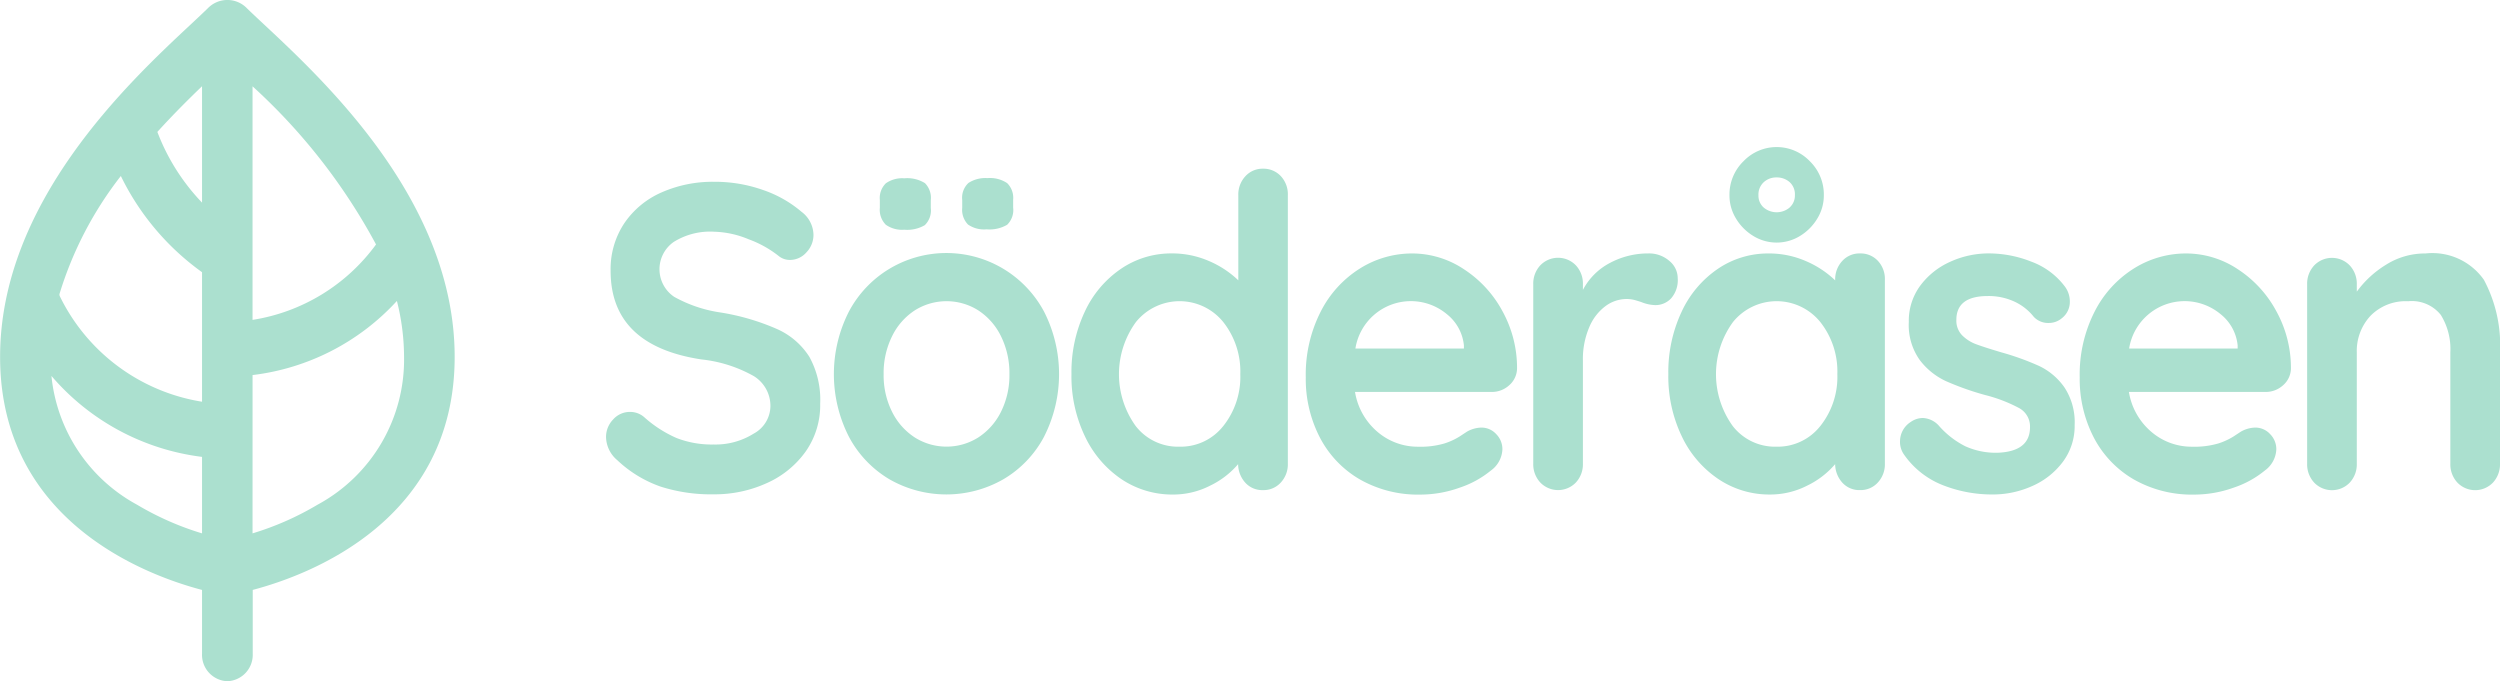 <svg id="Logotype_Symbol_Color" data-name="Logotype + Symbol Color" xmlns="http://www.w3.org/2000/svg" width="102.757" height="28" viewBox="0 0 102.757 28">
  <g id="Group_13" data-name="Group 13" transform="translate(24.911 6.043)">
    <path id="Path_30" data-name="Path 30" d="M441.084,176.4a4.984,4.984,0,0,1-1.787-1.089,1.274,1.274,0,0,1-.46-.946,1.03,1.03,0,0,1,.289-.723.917.917,0,0,1,.7-.313.875.875,0,0,1,.578.214,4.97,4.97,0,0,0,1.327.857,3.985,3.985,0,0,0,1.531.268,2.951,2.951,0,0,0,1.642-.446,1.3,1.3,0,0,0,.689-1.106,1.436,1.436,0,0,0-.681-1.258,5.584,5.584,0,0,0-2.161-.687q-3.726-.571-3.726-3.642a3.4,3.4,0,0,1,.562-1.954,3.583,3.583,0,0,1,1.531-1.268,5.2,5.2,0,0,1,2.161-.437,5.923,5.923,0,0,1,2.016.339,4.83,4.83,0,0,1,1.574.892,1.208,1.208,0,0,1,.494.946,1.034,1.034,0,0,1-.289.723.9.9,0,0,1-.68.312.724.724,0,0,1-.46-.161,4.44,4.44,0,0,0-1.233-.687,3.935,3.935,0,0,0-1.421-.312,2.822,2.822,0,0,0-1.659.419,1.368,1.368,0,0,0,.017,2.258,5.547,5.547,0,0,0,1.9.642,9.513,9.513,0,0,1,2.34.687,3.029,3.029,0,0,1,1.319,1.142,3.647,3.647,0,0,1,.442,1.919,3.309,3.309,0,0,1-.6,1.972,3.911,3.911,0,0,1-1.608,1.3,5.169,5.169,0,0,1-2.161.455A6.808,6.808,0,0,1,441.084,176.4Z" transform="translate(-438.838 -162.441)" fill="#abe0cf"/>
    <path id="Path_31" data-name="Path 31" d="M469.322,174.164a4.438,4.438,0,0,1-1.676,1.758,4.709,4.709,0,0,1-4.688,0,4.457,4.457,0,0,1-1.668-1.758,5.665,5.665,0,0,1,0-5.123,4.522,4.522,0,0,1,1.668-1.767,4.551,4.551,0,0,1,6.363,1.767,5.665,5.665,0,0,1,0,5.123Zm-6.517-8.711a.865.865,0,0,1-.238-.687v-.321a.848.848,0,0,1,.247-.687,1.17,1.17,0,0,1,.758-.205,1.374,1.374,0,0,1,.851.2.862.862,0,0,1,.238.7v.321a.841.841,0,0,1-.247.705,1.427,1.427,0,0,1-.842.187A1.162,1.162,0,0,1,462.8,165.453Zm4.739,4.587a2.648,2.648,0,0,0-.936-1.062,2.446,2.446,0,0,0-2.6,0,2.644,2.644,0,0,0-.936,1.062,3.4,3.4,0,0,0-.349,1.562,3.343,3.343,0,0,0,.349,1.553,2.657,2.657,0,0,0,.936,1.053,2.448,2.448,0,0,0,2.6,0,2.662,2.662,0,0,0,.936-1.053,3.354,3.354,0,0,0,.349-1.553A3.411,3.411,0,0,0,467.544,170.04Zm-1.353-4.587a.865.865,0,0,1-.238-.687v-.321a.83.83,0,0,1,.255-.7,1.28,1.28,0,0,1,.783-.2,1.266,1.266,0,0,1,.808.205.848.848,0,0,1,.247.687v.321a.841.841,0,0,1-.247.705,1.429,1.429,0,0,1-.842.187A1.16,1.16,0,0,1,466.191,165.453Z" transform="translate(-451.314 -162.267)" fill="#abe0cf"/>
    <path id="Path_32" data-name="Path 32" d="M492.052,162.982a1.093,1.093,0,0,1,.289.785V174.8a1.1,1.1,0,0,1-.289.776.955.955,0,0,1-.732.312.941.941,0,0,1-.723-.3,1.151,1.151,0,0,1-.3-.767,3.507,3.507,0,0,1-1.149.883,3.332,3.332,0,0,1-1.523.366,3.755,3.755,0,0,1-2.127-.634A4.372,4.372,0,0,1,484,173.675a5.7,5.7,0,0,1-.553-2.553,5.833,5.833,0,0,1,.545-2.562,4.326,4.326,0,0,1,1.489-1.767,3.662,3.662,0,0,1,2.085-.634,3.787,3.787,0,0,1,1.531.312,4.012,4.012,0,0,1,1.208.794v-3.5a1.1,1.1,0,0,1,.289-.776.953.953,0,0,1,.731-.312A.97.97,0,0,1,492.052,162.982Zm-2.365,10.273a3.245,3.245,0,0,0,.7-2.133,3.279,3.279,0,0,0-.7-2.142,2.308,2.308,0,0,0-3.59,0,3.643,3.643,0,0,0-.009,4.275,2.2,2.2,0,0,0,1.8.848A2.228,2.228,0,0,0,489.686,173.255Z" transform="translate(-464.318 -161.786)" fill="#abe0cf"/>
    <path id="Path_33" data-name="Path 33" d="M514.27,175.843a1.052,1.052,0,0,1-.714.268H507.94a2.719,2.719,0,0,0,.936,1.651,2.541,2.541,0,0,0,1.651.6,3.49,3.49,0,0,0,1.089-.134,2.756,2.756,0,0,0,.621-.285c.153-.1.258-.17.315-.206a1.25,1.25,0,0,1,.578-.161.816.816,0,0,1,.613.268.877.877,0,0,1,.255.625,1.129,1.129,0,0,1-.477.875,4,4,0,0,1-1.276.7,4.778,4.778,0,0,1-1.616.286,4.829,4.829,0,0,1-2.492-.625,4.262,4.262,0,0,1-1.642-1.722,5.218,5.218,0,0,1-.579-2.472,5.693,5.693,0,0,1,.613-2.7,4.476,4.476,0,0,1,1.616-1.776,4.034,4.034,0,0,1,2.144-.616,3.838,3.838,0,0,1,2.119.643A4.717,4.717,0,0,1,514,172.791a4.833,4.833,0,0,1,.6,2.356A.933.933,0,0,1,514.27,175.843Zm-6.312-1.517h4.458V174.2a1.869,1.869,0,0,0-.7-1.285,2.309,2.309,0,0,0-3.76,1.41Z" transform="translate(-477.156 -166.044)" fill="#abe0cf"/>
    <path id="Path_34" data-name="Path 34" d="M533.311,170.721a.921.921,0,0,1,.349.714,1.137,1.137,0,0,1-.272.83.877.877,0,0,1-.647.277,1.629,1.629,0,0,1-.578-.125c-.034-.012-.111-.036-.23-.072a1.33,1.33,0,0,0-.383-.054,1.465,1.465,0,0,0-.851.286,2.066,2.066,0,0,0-.672.866,3.316,3.316,0,0,0-.264,1.383v4.231a1.1,1.1,0,0,1-.289.776,1.014,1.014,0,0,1-1.463,0,1.1,1.1,0,0,1-.289-.776v-7.372a1.1,1.1,0,0,1,.289-.777,1.014,1.014,0,0,1,1.463,0,1.1,1.1,0,0,1,.289.777v.232a2.63,2.63,0,0,1,1.123-1.115,3.319,3.319,0,0,1,1.565-.384A1.263,1.263,0,0,1,533.311,170.721Z" transform="translate(-489.612 -166.044)" fill="#abe0cf"/>
    <path id="Path_35" data-name="Path 35" d="M549.288,165.371a1.093,1.093,0,0,1,.289.785v7.551a1.1,1.1,0,0,1-.289.776.954.954,0,0,1-.732.312.941.941,0,0,1-.723-.3,1.151,1.151,0,0,1-.3-.767,3.508,3.508,0,0,1-1.149.883,3.331,3.331,0,0,1-1.522.366,3.753,3.753,0,0,1-2.127-.634,4.37,4.37,0,0,1-1.506-1.758,5.71,5.71,0,0,1-.553-2.553,5.839,5.839,0,0,1,.544-2.562,4.326,4.326,0,0,1,1.489-1.767,3.663,3.663,0,0,1,2.085-.634,3.79,3.79,0,0,1,1.532.312,4.015,4.015,0,0,1,1.208.794v-.018a1.1,1.1,0,0,1,.289-.777.954.954,0,0,1,.732-.312A.968.968,0,0,1,549.288,165.371Zm-2.365,6.792a3.245,3.245,0,0,0,.7-2.133,3.279,3.279,0,0,0-.7-2.142,2.308,2.308,0,0,0-3.59,0,3.641,3.641,0,0,0-.009,4.275,2.2,2.2,0,0,0,1.8.848A2.228,2.228,0,0,0,546.922,172.163Zm-2.747-7.809a2.1,2.1,0,0,1-.715-.714,1.818,1.818,0,0,1-.272-.964,1.91,1.91,0,0,1,.579-1.4,1.886,1.886,0,0,1,2.722,0,1.913,1.913,0,0,1,.578,1.4,1.818,1.818,0,0,1-.272.964,2.1,2.1,0,0,1-.715.714,1.83,1.83,0,0,1-1.905,0Zm1.489-1.178a.651.651,0,0,0,.213-.5.674.674,0,0,0-.221-.544.791.791,0,0,0-.528-.188.759.759,0,0,0-.536.2.692.692,0,0,0-.213.535.65.65,0,0,0,.213.5.829.829,0,0,0,1.072,0Z" transform="translate(-497.014 -160.694)" fill="#abe0cf"/>
    <path id="Path_36" data-name="Path 36" d="M562.886,178.128a.947.947,0,0,1,.443-.785.871.871,0,0,1,.493-.161.94.94,0,0,1,.68.339,3.611,3.611,0,0,0,1.064.821,3.04,3.04,0,0,0,1.336.268q1.328-.053,1.327-1.053a.86.86,0,0,0-.451-.785,6.176,6.176,0,0,0-1.4-.536,11.622,11.622,0,0,1-1.608-.571,2.857,2.857,0,0,1-1.072-.865,2.477,2.477,0,0,1-.451-1.562,2.436,2.436,0,0,1,.468-1.491,3.1,3.1,0,0,1,1.225-.982,3.8,3.8,0,0,1,1.608-.348,4.744,4.744,0,0,1,1.736.339,3.027,3.027,0,0,1,1.361,1,1.021,1.021,0,0,1,.221.642.843.843,0,0,1-.323.678.83.83,0,0,1-.544.2.808.808,0,0,1-.613-.25,2.18,2.18,0,0,0-.791-.625,2.519,2.519,0,0,0-1.1-.232q-1.293,0-1.293.982a.86.86,0,0,0,.238.633,1.6,1.6,0,0,0,.6.375q.366.134,1.03.33a10.925,10.925,0,0,1,1.531.553,2.659,2.659,0,0,1,1.038.875,2.6,2.6,0,0,1,.425,1.553,2.458,2.458,0,0,1-.494,1.526,3.14,3.14,0,0,1-1.267.99,3.934,3.934,0,0,1-1.591.339,5.523,5.523,0,0,1-2.093-.393,3.5,3.5,0,0,1-1.583-1.268A.9.9,0,0,1,562.886,178.128Z" transform="translate(-509.701 -166.044)" fill="#abe0cf"/>
    <path id="Path_37" data-name="Path 37" d="M588.459,175.843a1.051,1.051,0,0,1-.714.268H582.13a2.719,2.719,0,0,0,.936,1.651,2.541,2.541,0,0,0,1.651.6,3.494,3.494,0,0,0,1.089-.134,2.776,2.776,0,0,0,.621-.285c.153-.1.258-.17.315-.206a1.252,1.252,0,0,1,.579-.161.818.818,0,0,1,.613.268.878.878,0,0,1,.255.625,1.129,1.129,0,0,1-.476.875,4,4,0,0,1-1.276.7,4.777,4.777,0,0,1-1.616.286,4.83,4.83,0,0,1-2.493-.625,4.265,4.265,0,0,1-1.642-1.722,5.222,5.222,0,0,1-.578-2.472,5.692,5.692,0,0,1,.612-2.7,4.474,4.474,0,0,1,1.617-1.776,4.032,4.032,0,0,1,2.144-.616,3.837,3.837,0,0,1,2.118.643,4.716,4.716,0,0,1,1.591,1.731,4.832,4.832,0,0,1,.6,2.356A.932.932,0,0,1,588.459,175.843Zm-6.312-1.517H586.6V174.2a1.872,1.872,0,0,0-.7-1.285,2.31,2.31,0,0,0-3.761,1.41Z" transform="translate(-519.537 -166.044)" fill="#abe0cf"/>
    <path id="Path_38" data-name="Path 38" d="M609.176,171.5a5.709,5.709,0,0,1,.663,2.99v4.57a1.1,1.1,0,0,1-.289.776,1.013,1.013,0,0,1-1.463,0,1.1,1.1,0,0,1-.289-.776v-4.57a2.668,2.668,0,0,0-.391-1.544,1.522,1.522,0,0,0-1.344-.563,2.021,2.021,0,0,0-1.548.6,2.117,2.117,0,0,0-.562,1.508v4.57a1.1,1.1,0,0,1-.289.776,1.014,1.014,0,0,1-1.463,0,1.1,1.1,0,0,1-.289-.776v-7.372a1.1,1.1,0,0,1,.289-.777,1.014,1.014,0,0,1,1.463,0,1.1,1.1,0,0,1,.289.777v.3a4.174,4.174,0,0,1,1.2-1.106,3,3,0,0,1,1.625-.464A2.587,2.587,0,0,1,609.176,171.5Z" transform="translate(-531.993 -166.044)" fill="#abe0cf"/>
  </g>
  <g id="Group_12" data-name="Group 12">
    <path id="Path_12" data-name="Path 12" d="M684.986,288.512a1.085,1.085,0,0,1-1.038-1.124V284.76c-2.348-.618-8.3-2.853-8.3-9.579,0-6.346,5.288-11.285,7.83-13.659.281-.263.524-.49.715-.677a1.118,1.118,0,0,1,1.594,0c.191.188.434.415.715.677,2.541,2.373,7.83,7.313,7.83,13.658,0,6.726-5.956,8.961-8.3,9.579v2.628A1.085,1.085,0,0,1,684.986,288.512Zm1.038-6.077a12.015,12.015,0,0,0,2.675-1.18,6.776,6.776,0,0,0,3.553-6.073,9.463,9.463,0,0,0-.294-2.3,9.6,9.6,0,0,1-5.933,3.046Zm-8.266-6.473a6.785,6.785,0,0,0,3.515,5.293,12.011,12.011,0,0,0,2.675,1.18v-3.144A9.716,9.716,0,0,1,677.757,275.962Zm2.853-8.216a14.976,14.976,0,0,0-2.519,4.84.145.145,0,0,0,.01.1,7.892,7.892,0,0,0,5.846,4.338V271.7A10.538,10.538,0,0,1,680.611,267.746Zm5.413,5.914a7.772,7.772,0,0,0,5.076-3.1,24.359,24.359,0,0,0-5.076-6.5Zm-3.912-7.726a8.617,8.617,0,0,0,1.836,2.906v-4.783C683.394,264.589,682.753,265.227,682.112,265.934Z" transform="translate(-675.644 -260.512)" fill="#abe0cf"/>
  </g>
</svg>
